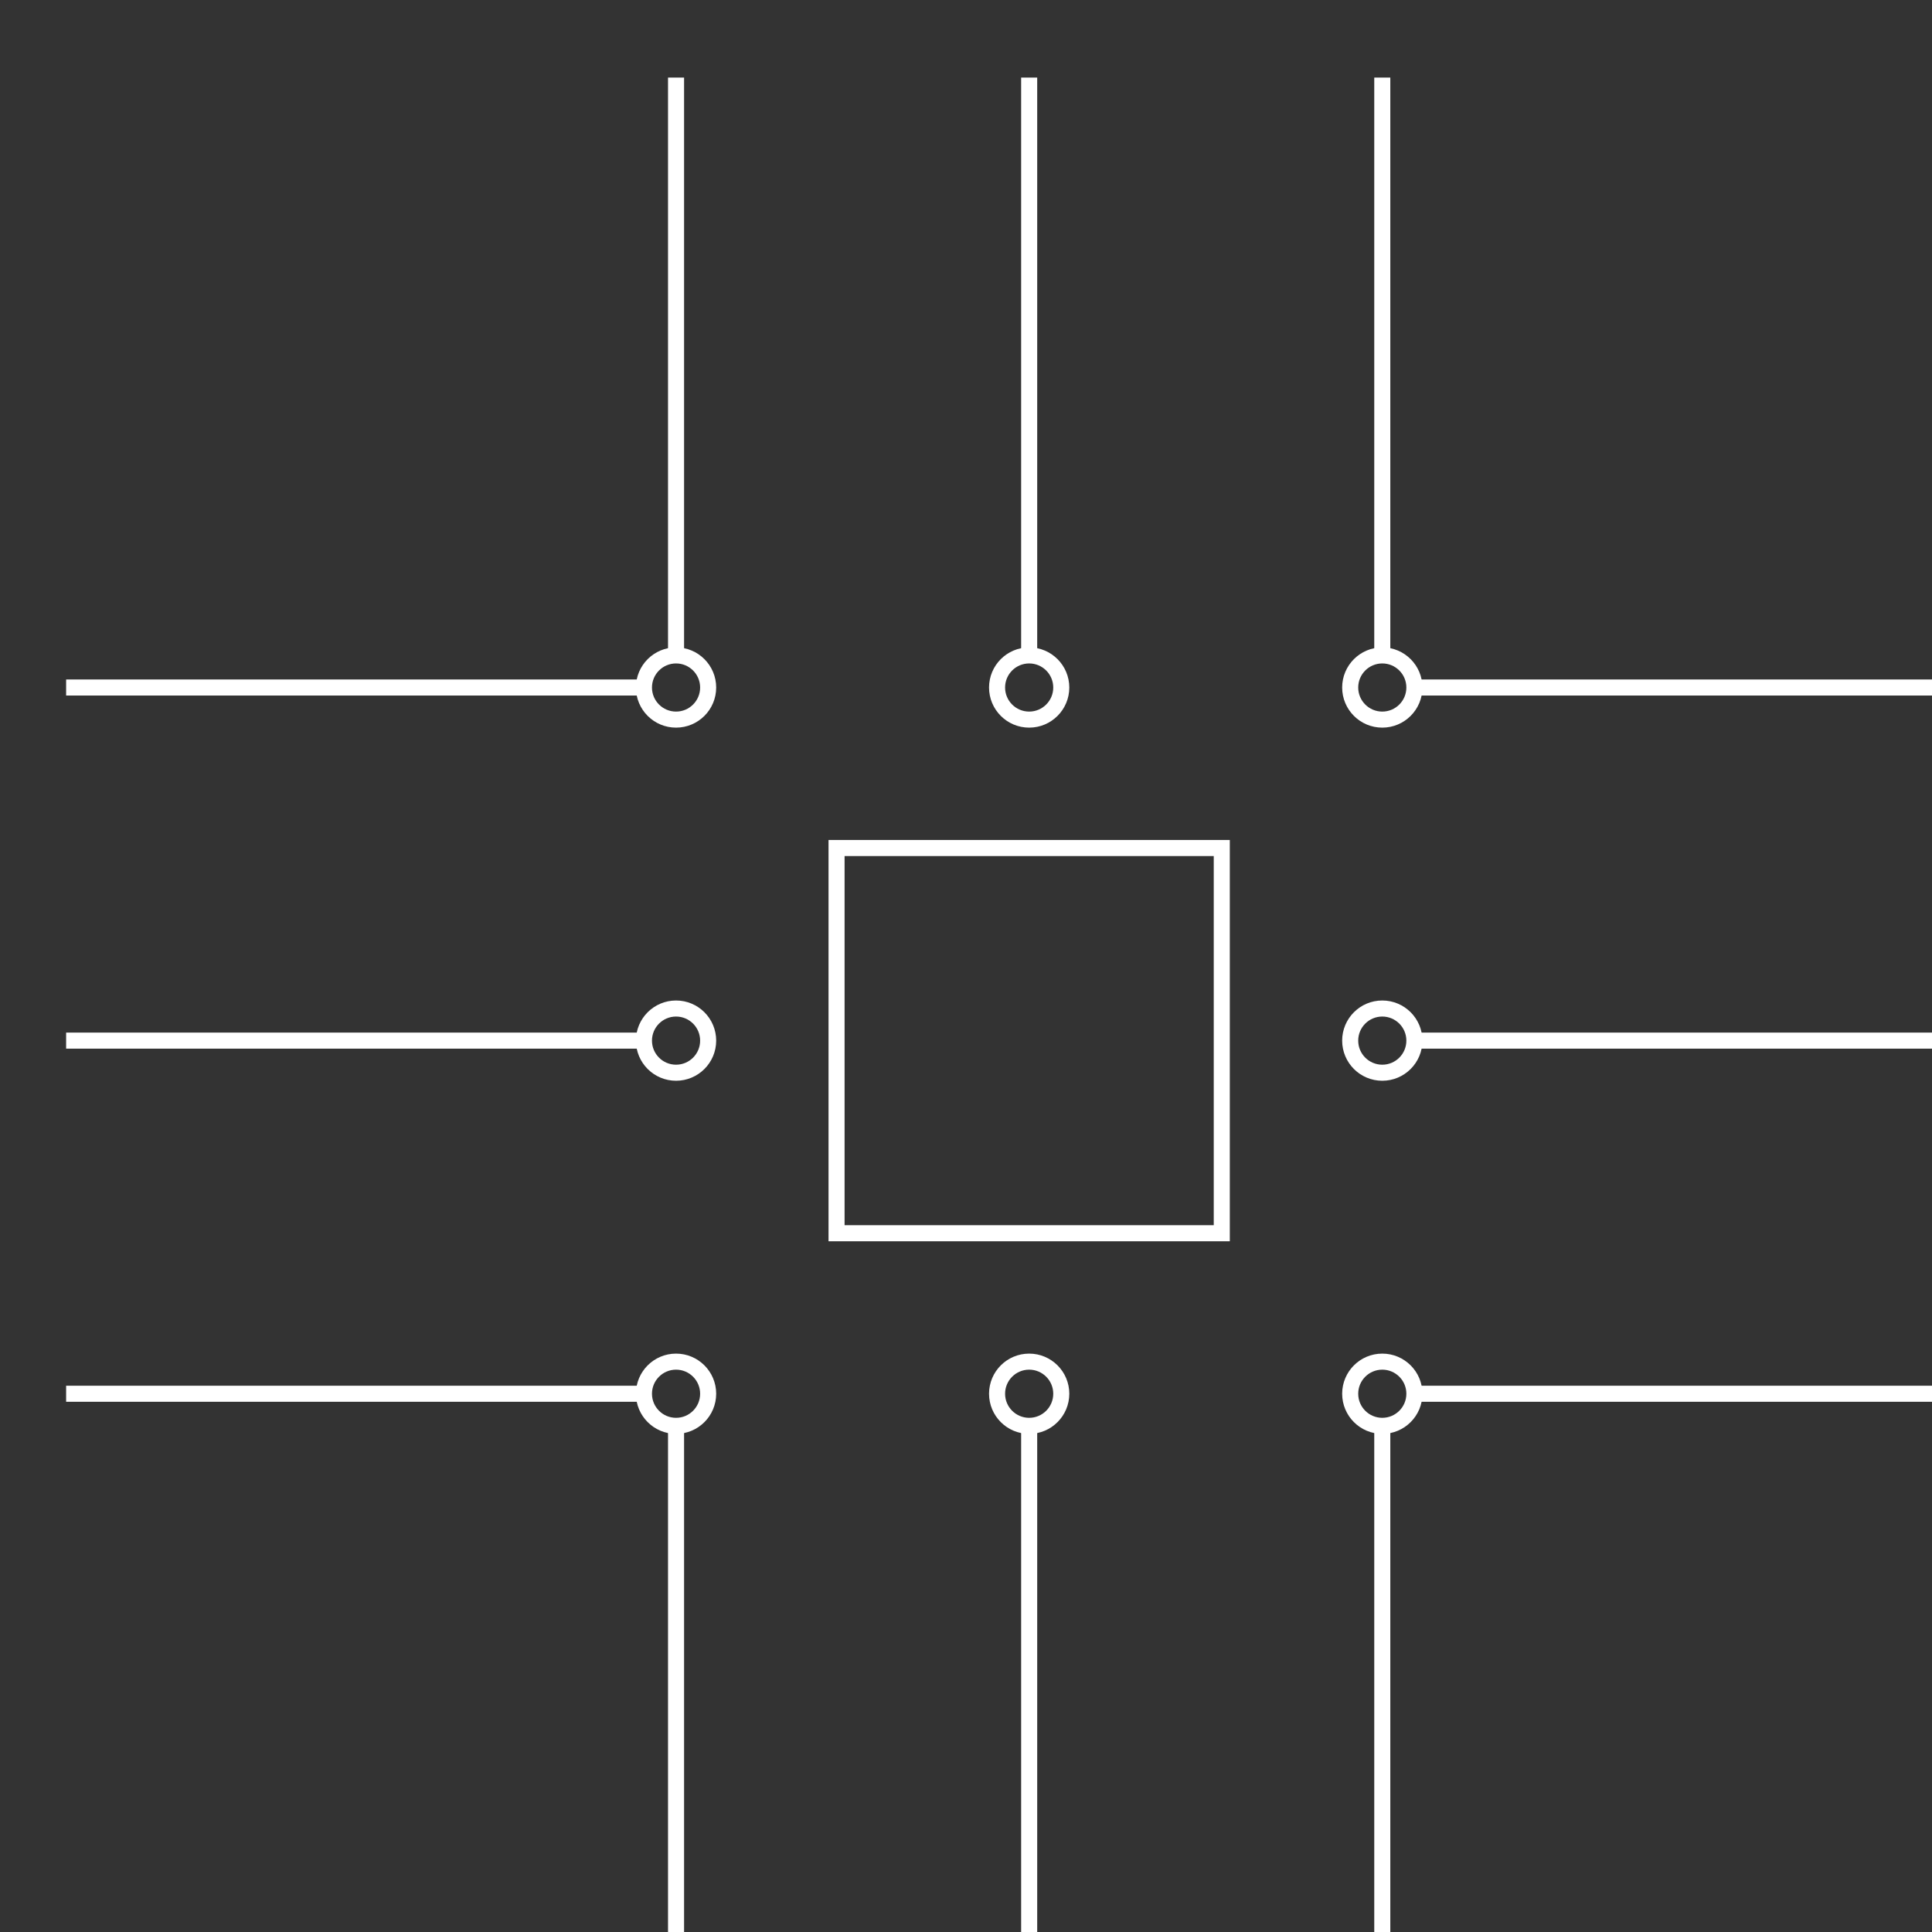 <svg width="224" height="224" viewBox="0 0 224 224" fill="none" xmlns="http://www.w3.org/2000/svg">
<rect x="0" y="0" width="224" height="224" fill="#333333" stroke="none"/>
<path d="M78.383 165.315C80.438 165.315 82.105 163.649 82.105 161.593C82.105 159.537 80.438 157.871 78.383 157.871C76.327 157.871 74.661 159.537 74.661 161.593C74.661 163.649 76.327 165.315 78.383 165.315Z" stroke="white" stroke-width="1.861" stroke-miterlimit="10"/>
<path d="M74.661 120.652H7.667" stroke="white" stroke-width="1.861" stroke-miterlimit="10"/>
<path d="M74.661 79.711H7.667" stroke="white" stroke-width="1.861" stroke-miterlimit="10"/>
<path d="M74.661 161.594H7.667" stroke="white" stroke-width="1.861" stroke-miterlimit="10"/>
<path d="M119.324 232.309V165.314" stroke="white" stroke-width="1.861" stroke-miterlimit="10"/>
<path d="M160.265 232.309V165.314" stroke="white" stroke-width="1.861" stroke-miterlimit="10"/>
<path d="M78.383 232.309V165.314" stroke="white" stroke-width="1.861" stroke-miterlimit="10"/>
<path d="M119.324 75.989V8.995" stroke="white" stroke-width="1.861" stroke-miterlimit="10"/>
<path d="M160.265 75.989V8.995" stroke="white" stroke-width="1.861" stroke-miterlimit="10"/>
<path d="M78.383 75.989V8.995" stroke="white" stroke-width="1.861" stroke-miterlimit="10"/>
<path d="M163.987 120.652H230.981" stroke="white" stroke-width="1.861" stroke-miterlimit="10"/>
<path d="M163.987 161.594H230.981" stroke="white" stroke-width="1.861" stroke-miterlimit="10"/>
<path d="M163.987 79.711H230.981" stroke="white" stroke-width="1.861" stroke-miterlimit="10"/>
<path d="M141.655 98.321H96.992V142.984H141.655V98.321Z" stroke="white" stroke-width="1.861" stroke-miterlimit="10" stroke-linecap="round"/>
<path d="M78.383 83.433C80.438 83.433 82.105 81.767 82.105 79.711C82.105 77.656 80.438 75.99 78.383 75.99C76.327 75.99 74.661 77.656 74.661 79.711C74.661 81.767 76.327 83.433 78.383 83.433Z" stroke="white" stroke-width="1.861" stroke-miterlimit="10"/>
<path d="M78.383 124.374C80.438 124.374 82.105 122.708 82.105 120.652C82.105 118.597 80.438 116.93 78.383 116.93C76.327 116.93 74.661 118.597 74.661 120.652C74.661 122.708 76.327 124.374 78.383 124.374Z" stroke="white" stroke-width="1.861" stroke-miterlimit="10"/>
<path d="M119.324 83.433C121.379 83.433 123.046 81.767 123.046 79.711C123.046 77.656 121.379 75.99 119.324 75.99C117.268 75.99 115.602 77.656 115.602 79.711C115.602 81.767 117.268 83.433 119.324 83.433Z" stroke="white" stroke-width="1.861" stroke-miterlimit="10"/>
<path d="M119.324 165.315C121.379 165.315 123.046 163.649 123.046 161.593C123.046 159.537 121.379 157.871 119.324 157.871C117.268 157.871 115.602 159.537 115.602 161.593C115.602 163.649 117.268 165.315 119.324 165.315Z" stroke="white" stroke-width="1.861" stroke-miterlimit="10"/>
<path d="M160.265 83.433C162.32 83.433 163.987 81.767 163.987 79.711C163.987 77.656 162.32 75.99 160.265 75.99C158.209 75.99 156.543 77.656 156.543 79.711C156.543 81.767 158.209 83.433 160.265 83.433Z" stroke="white" stroke-width="1.861" stroke-miterlimit="10"/>
<path d="M160.265 124.374C162.32 124.374 163.987 122.708 163.987 120.652C163.987 118.597 162.32 116.93 160.265 116.93C158.209 116.93 156.543 118.597 156.543 120.652C156.543 122.708 158.209 124.374 160.265 124.374Z" stroke="white" stroke-width="1.861" stroke-miterlimit="10"/>
<path d="M160.265 165.315C162.32 165.315 163.987 163.649 163.987 161.593C163.987 159.537 162.32 157.871 160.265 157.871C158.209 157.871 156.543 159.537 156.543 161.593C156.543 163.649 158.209 165.315 160.265 165.315Z" stroke="white" stroke-width="1.861" stroke-miterlimit="10"/>
</svg>
